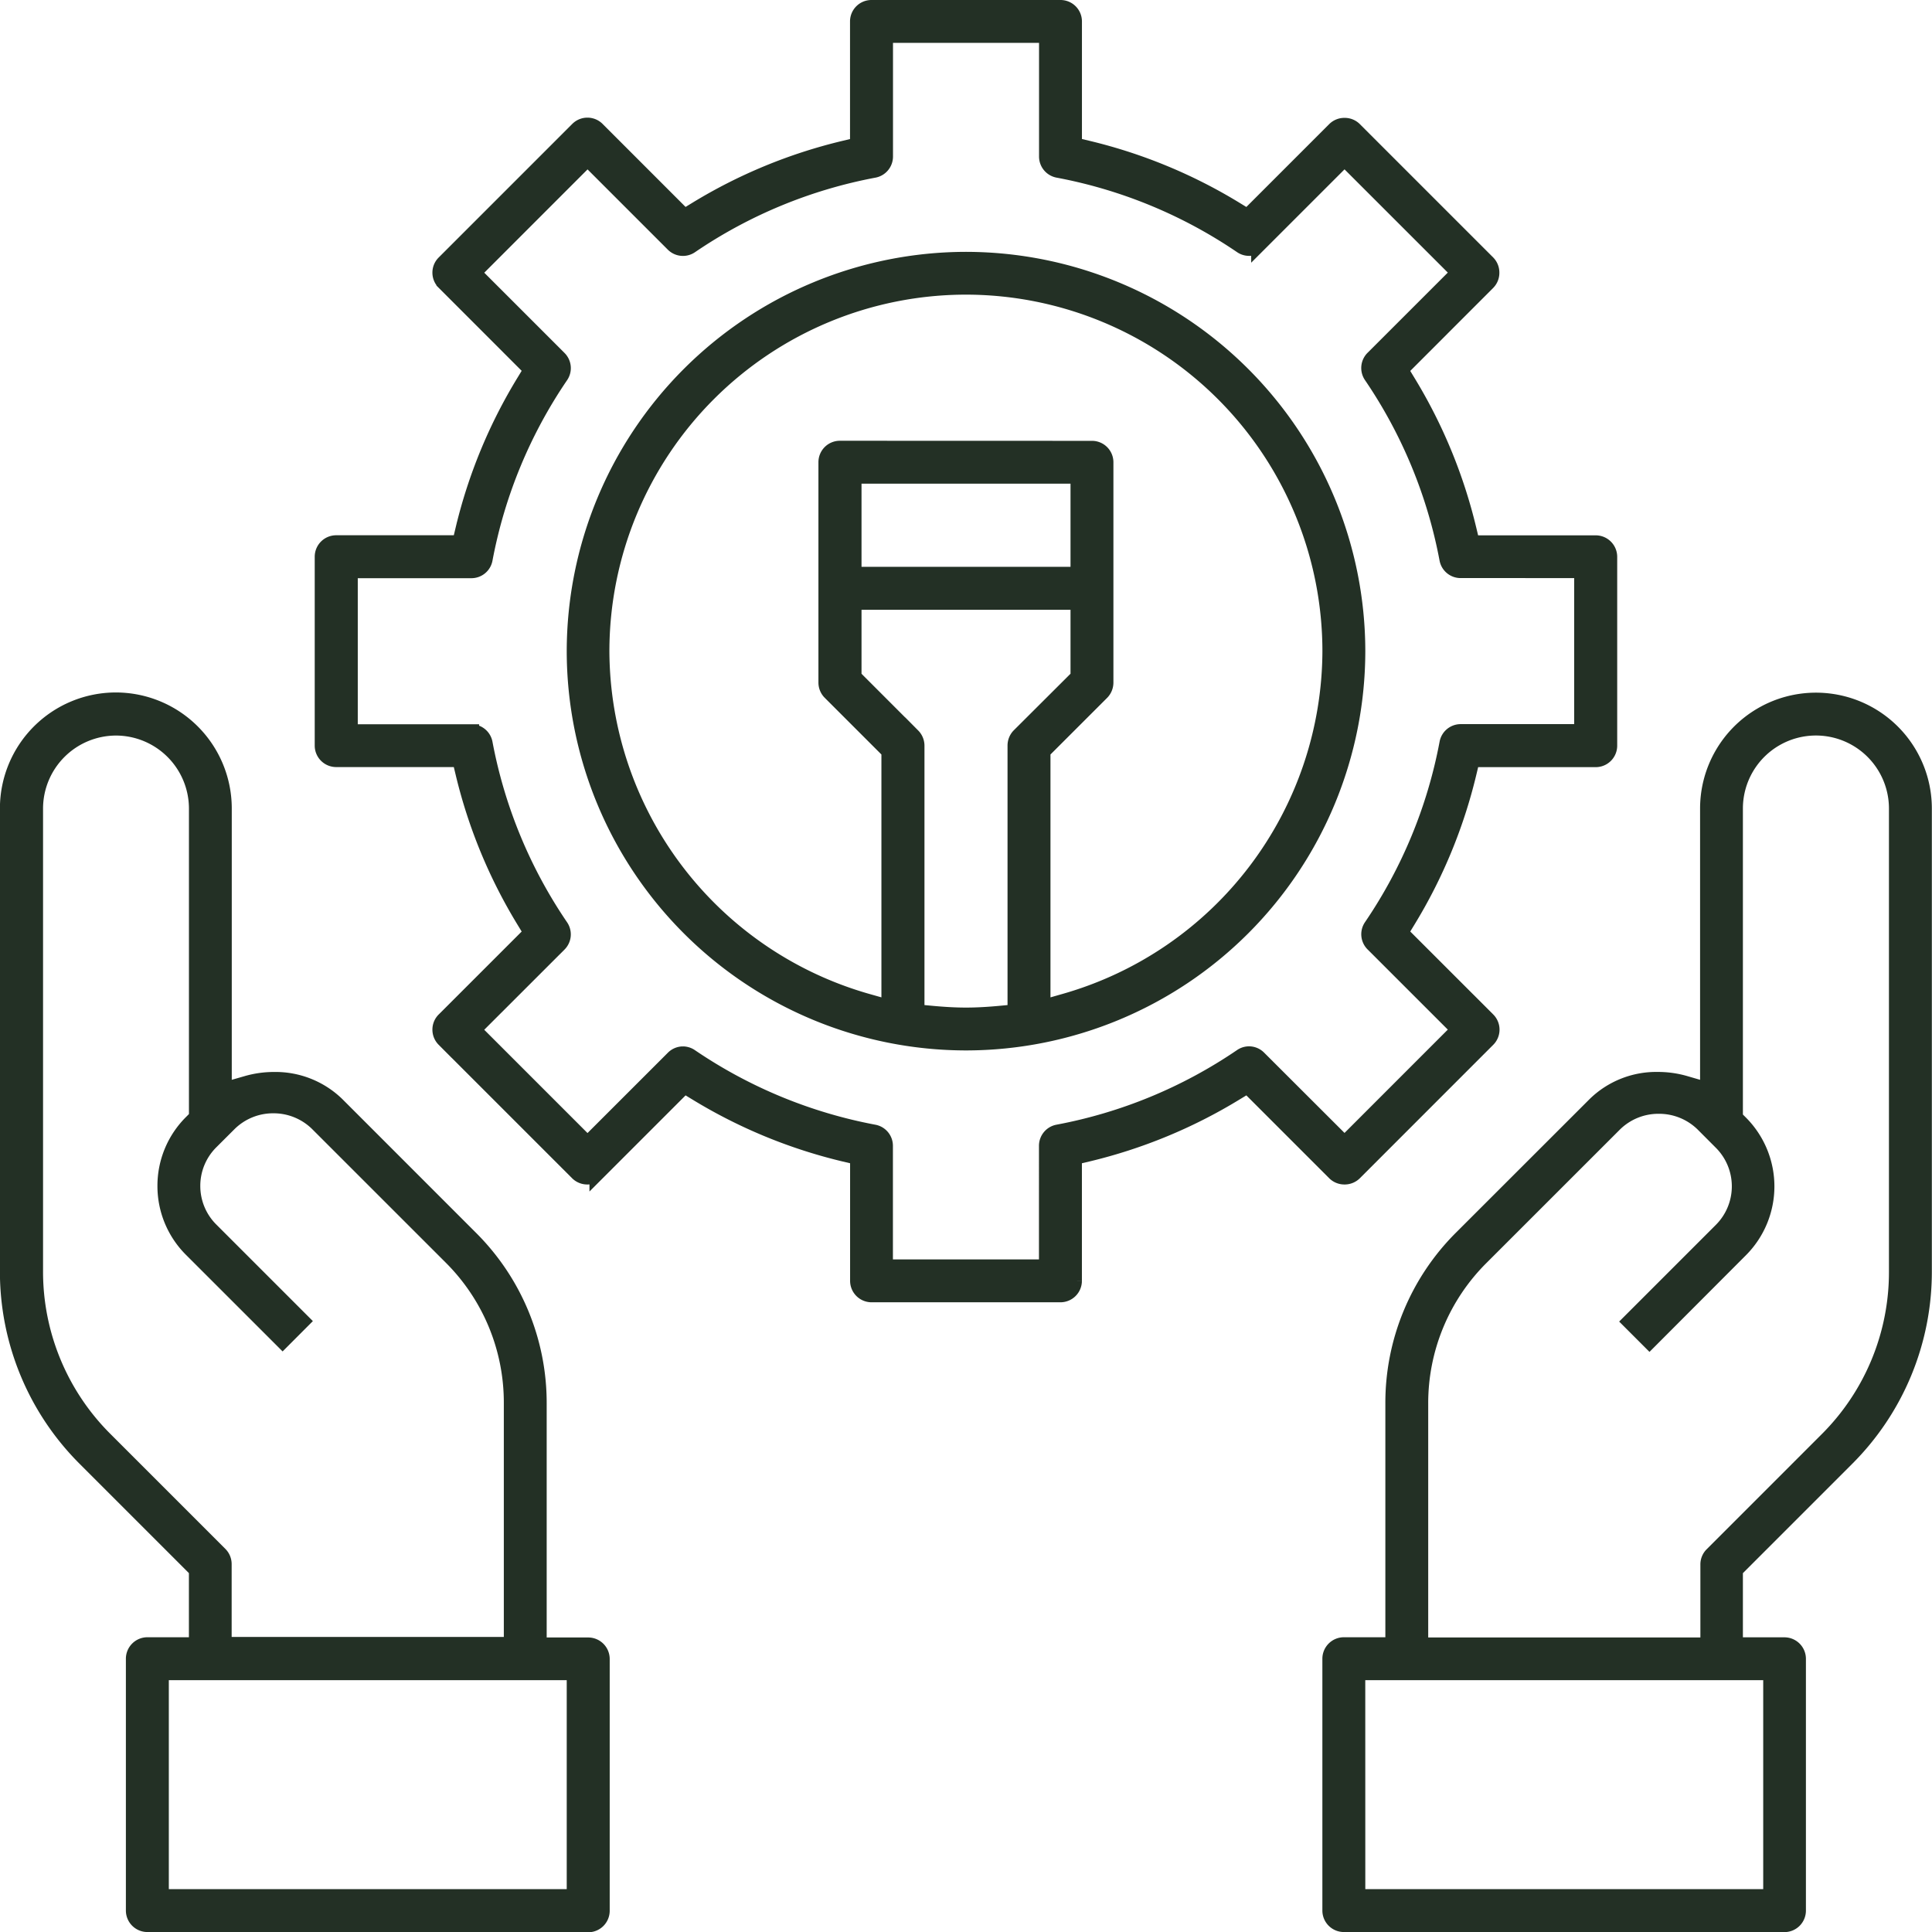 <svg xmlns="http://www.w3.org/2000/svg" width="50.399" height="50.4" viewBox="0 0 50.399 50.4"><defs><style>.a{fill:#233025;stroke:#233025;stroke-width:0.4px;}</style></defs><g transform="translate(35.438 -4.154)"><path class="a" d="M2.447,55.836a.361.361,0,0,1-.36-.36v-6.57a.361.361,0,0,1,.36-.36H3.73v-6.3a6.068,6.068,0,0,1,1.788-4.318L9,34.448a2.287,2.287,0,0,1,1.639-.649,2.548,2.548,0,0,1,.71.1l.591.172V26.728a2.823,2.823,0,1,1,5.646,0V38.791a6.881,6.881,0,0,1-2.029,4.9l-2.9,2.9v1.957h1.284a.361.361,0,0,1,.36.36v6.57a.361.361,0,0,1-.36.36Zm.36-.719h10.78V49.265H2.806ZM10.66,34.491a1.628,1.628,0,0,0-1.149.466L6.027,38.44a5.357,5.357,0,0,0-1.579,3.811v6.3h7.5v-2.1a.359.359,0,0,1,.1-.254l3-3a6.171,6.171,0,0,0,1.819-4.392V26.728a2.1,2.1,0,0,0-4.21,0v8.065l.136.136a2.342,2.342,0,0,1,0,3.312L10.42,40.619l-.508-.508,2.378-2.378a1.622,1.622,0,0,0,0-2.3l-.48-.481A1.635,1.635,0,0,0,10.66,34.491Z" transform="translate(-2.829 -1.482)"/><path class="a" d="M-31.594,55.836a.361.361,0,0,1-.36-.36v-6.57a.361.361,0,0,1,.36-.36h1.284V46.59l-2.9-2.9a6.881,6.881,0,0,1-2.03-4.9V26.728A2.826,2.826,0,0,1-32.415,23.9a2.826,2.826,0,0,1,2.823,2.823V34.07L-29,33.9a2.559,2.559,0,0,1,.711-.1,2.3,2.3,0,0,1,1.64.649l3.484,3.485a6.064,6.064,0,0,1,1.788,4.318v6.3h1.284a.361.361,0,0,1,.36.36v6.57a.361.361,0,0,1-.36.36Zm.36-.719h10.78V49.265h-10.78Zm-1.181-30.493a2.107,2.107,0,0,0-2.1,2.1V38.791A6.174,6.174,0,0,0-32.7,43.183l3,3a.36.36,0,0,1,.105.255v2.1h7.5v-6.3a5.353,5.353,0,0,0-1.579-3.811l-3.485-3.484a1.633,1.633,0,0,0-1.149-.465,1.628,1.628,0,0,0-1.148.466l-.481.48a1.618,1.618,0,0,0-.476,1.149,1.618,1.618,0,0,0,.476,1.148l2.378,2.378-.507.508-2.379-2.378a2.331,2.331,0,0,1-.686-1.656,2.329,2.329,0,0,1,.687-1.657l.135-.136V26.728A2.107,2.107,0,0,0-32.415,24.624Z" transform="translate(0 -1.482)"/><path class="a" d="M-12.029,37.926a.36.36,0,0,1-.36-.359V34.341l-.355-.084A13.346,13.346,0,0,1-16.6,32.665l-.311-.189-2.277,2.277a.362.362,0,0,1-.254.1.36.36,0,0,1-.253-.1l-3.485-3.485a.36.36,0,0,1-.105-.254.356.356,0,0,1,.105-.254l2.276-2.275-.189-.311a13.352,13.352,0,0,1-1.591-3.855l-.085-.355h-3.226a.36.36,0,0,1-.36-.359V18.677a.36.36,0,0,1,.36-.36h3.226l.085-.355a13.322,13.322,0,0,1,1.591-3.854l.189-.311-2.276-2.277a.357.357,0,0,1-.105-.253.354.354,0,0,1,.105-.254l3.485-3.485a.357.357,0,0,1,.253-.105.358.358,0,0,1,.255.105l2.276,2.277.311-.19a13.341,13.341,0,0,1,3.855-1.591l.354-.085V4.713a.359.359,0,0,1,.36-.359H-7.1a.359.359,0,0,1,.359.359V7.938l.355.085A13.359,13.359,0,0,1-2.533,9.616l.311.19L.055,7.529a.358.358,0,0,1,.254-.1.358.358,0,0,1,.254.1l3.485,3.485a.361.361,0,0,1,.1.254.357.357,0,0,1-.1.253L1.771,13.8l.189.311a13.351,13.351,0,0,1,1.591,3.854l.085.354H6.862a.361.361,0,0,1,.36.36v4.928a.36.36,0,0,1-.36.359H3.637l-.085.355A13.328,13.328,0,0,1,1.96,28.174l-.189.31L4.048,30.76a.36.36,0,0,1,0,.507L.563,34.753a.362.362,0,0,1-.254.1.362.362,0,0,1-.254-.1l-2.277-2.277-.311.189a13.346,13.346,0,0,1-3.854,1.592l-.355.084v3.226a.36.36,0,0,1-.359.359Zm-4.921-6.275a.358.358,0,0,1,.2.063,12.662,12.662,0,0,0,4.786,1.977.359.359,0,0,1,.292.352v3.165h4.21V34.043a.36.36,0,0,1,.292-.353,12.626,12.626,0,0,0,4.786-1.977.352.352,0,0,1,.2-.064.357.357,0,0,1,.254.106L.309,33.991l2.977-2.978L1.051,28.779a.359.359,0,0,1-.043-.456,12.659,12.659,0,0,0,1.978-4.787.359.359,0,0,1,.352-.292H6.5v-4.21H3.337a.358.358,0,0,1-.352-.291,12.647,12.647,0,0,0-1.978-4.787A.36.36,0,0,1,1.05,13.5l2.236-2.235L.309,8.289l-2.235,2.235a.358.358,0,0,1-.255.105.357.357,0,0,1-.2-.062A12.641,12.641,0,0,0-7.168,8.591a.36.36,0,0,1-.292-.353V5.072h-4.21V8.238a.36.36,0,0,1-.291.353,12.645,12.645,0,0,0-4.787,1.977.355.355,0,0,1-.2.062.358.358,0,0,1-.255-.105l-2.235-2.235-2.977,2.978,2.235,2.235a.358.358,0,0,1,.044.455,12.646,12.646,0,0,0-1.979,4.787.358.358,0,0,1-.352.292h-3.165v4.21h3.165a.359.359,0,0,1,.352.292,12.647,12.647,0,0,0,1.978,4.787.36.36,0,0,1-.043.457l-2.236,2.234,2.977,2.977,2.235-2.234A.359.359,0,0,1-16.949,31.651Z" transform="translate(-0.673)"/><path class="a" d="M-9.026,31.895A10.227,10.227,0,0,1-19.242,21.679,10.228,10.228,0,0,1-9.026,11.463,10.228,10.228,0,0,1,1.19,21.679,10.227,10.227,0,0,1-9.026,31.895Zm-2.926-9.543,1.537,1.538a.362.362,0,0,1,.105.254v6.95l.419.039c.286.026.573.044.865.044s.579-.018.864-.044l.419-.039v-6.95a.365.365,0,0,1,.1-.254L-6.1,22.351V20.4h-5.852Zm6.211-5.959a.359.359,0,0,1,.36.359V22.5a.368.368,0,0,1-.105.256l-1.537,1.536v6.684l.588-.168A9.534,9.534,0,0,0,.471,21.679a9.507,9.507,0,0,0-9.5-9.5,9.507,9.507,0,0,0-9.5,9.5,9.534,9.534,0,0,0,6.907,9.129l.589.167V24.292l-1.538-1.538a.362.362,0,0,1-.105-.254V16.75a.359.359,0,0,1,.36-.359Zm-6.211,3.286H-6.1V17.11h-5.852Z" transform="translate(-1.212 -0.539)"/></g></svg>